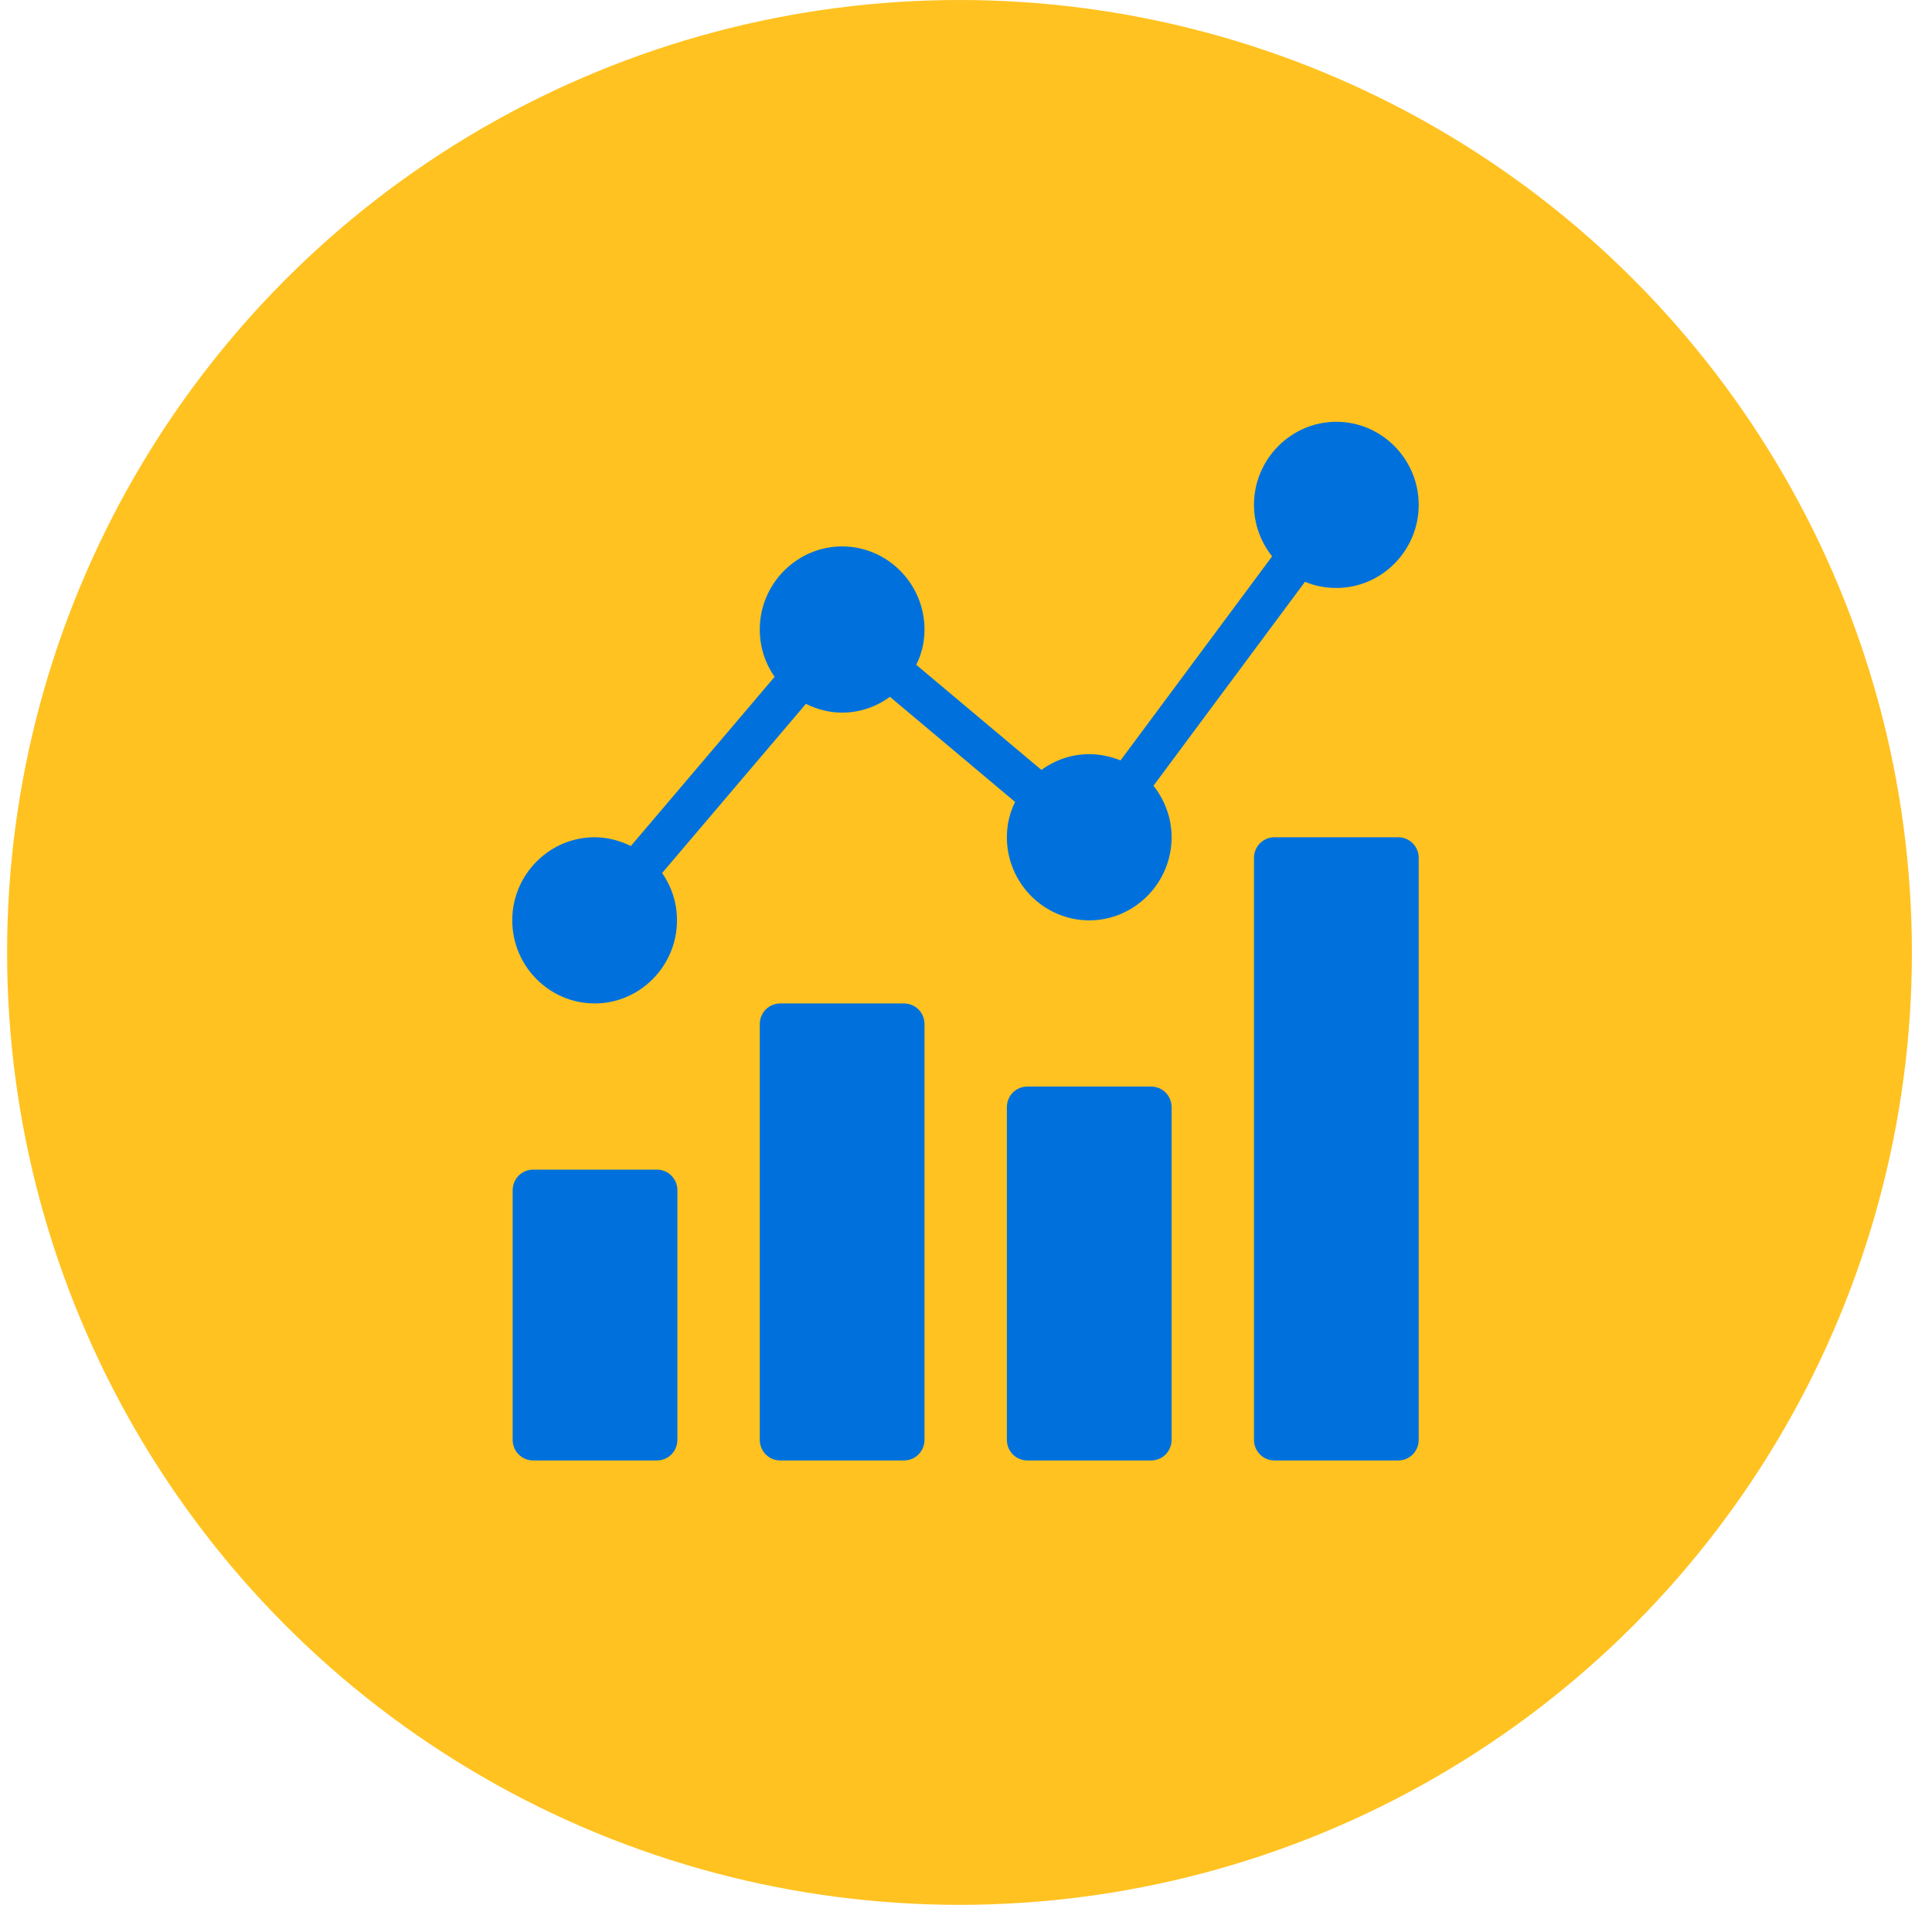 <?xml version="1.0" encoding="UTF-8"?> <svg xmlns="http://www.w3.org/2000/svg" width="71" height="70" viewBox="0 0 71 70" fill="none"><circle cx="35.261" cy="35" r="35" fill="#FFC220"></circle><path d="M42.39 28.874C42.798 29.393 43.056 30.05 43.056 30.768C43.056 32.447 41.694 33.822 40.029 33.822C38.364 33.822 37.002 32.447 37.002 30.768C37.002 30.295 37.108 29.867 37.304 29.47L32.704 25.607C32.204 25.973 31.599 26.188 30.948 26.188C30.464 26.188 30.025 26.065 29.616 25.866L24.334 32.081C24.682 32.585 24.879 33.18 24.879 33.822C24.879 35.501 23.517 36.875 21.852 36.875C20.187 36.875 18.825 35.501 18.825 33.822C18.825 32.142 20.187 30.768 21.852 30.768C22.321 30.768 22.775 30.89 23.184 31.089L28.466 24.874C28.118 24.37 27.921 23.775 27.921 23.134C27.921 21.454 29.283 20.08 30.948 20.08C32.613 20.08 33.975 21.454 33.975 23.134C33.975 23.607 33.869 24.034 33.672 24.431L38.273 28.294C38.773 27.928 39.378 27.714 40.029 27.714C40.438 27.714 40.831 27.806 41.179 27.943L46.749 20.446C46.34 19.927 46.083 19.271 46.083 18.554C46.083 16.874 47.445 15.5 49.11 15.5C50.775 15.5 52.137 16.874 52.137 18.554C52.137 20.233 50.775 21.607 49.11 21.607C48.701 21.607 48.308 21.53 47.959 21.378L42.39 28.874ZM24.137 42.982H19.597C19.173 42.982 18.84 43.318 18.84 43.746V52.907C18.84 53.334 19.173 53.67 19.597 53.67H24.137C24.561 53.67 24.894 53.334 24.894 52.907V43.746C24.894 43.318 24.561 42.982 24.137 42.982ZM42.299 39.929H37.759C37.335 39.929 37.002 40.265 37.002 40.692V52.907C37.002 53.334 37.335 53.67 37.759 53.67H42.299C42.723 53.67 43.056 53.334 43.056 52.907V40.692C43.056 40.265 42.723 39.929 42.299 39.929ZM33.218 36.875H28.678C28.254 36.875 27.921 37.211 27.921 37.639V52.907C27.921 53.334 28.254 53.67 28.678 53.67H33.218C33.642 53.67 33.975 53.334 33.975 52.907V37.639C33.975 37.211 33.642 36.875 33.218 36.875ZM51.38 30.768H46.84C46.416 30.768 46.083 31.104 46.083 31.531V52.907C46.083 53.334 46.416 53.67 46.84 53.67H51.38C51.804 53.67 52.137 53.334 52.137 52.907V31.531C52.137 31.104 51.804 30.768 51.38 30.768Z" fill="#0071DC"></path></svg> 